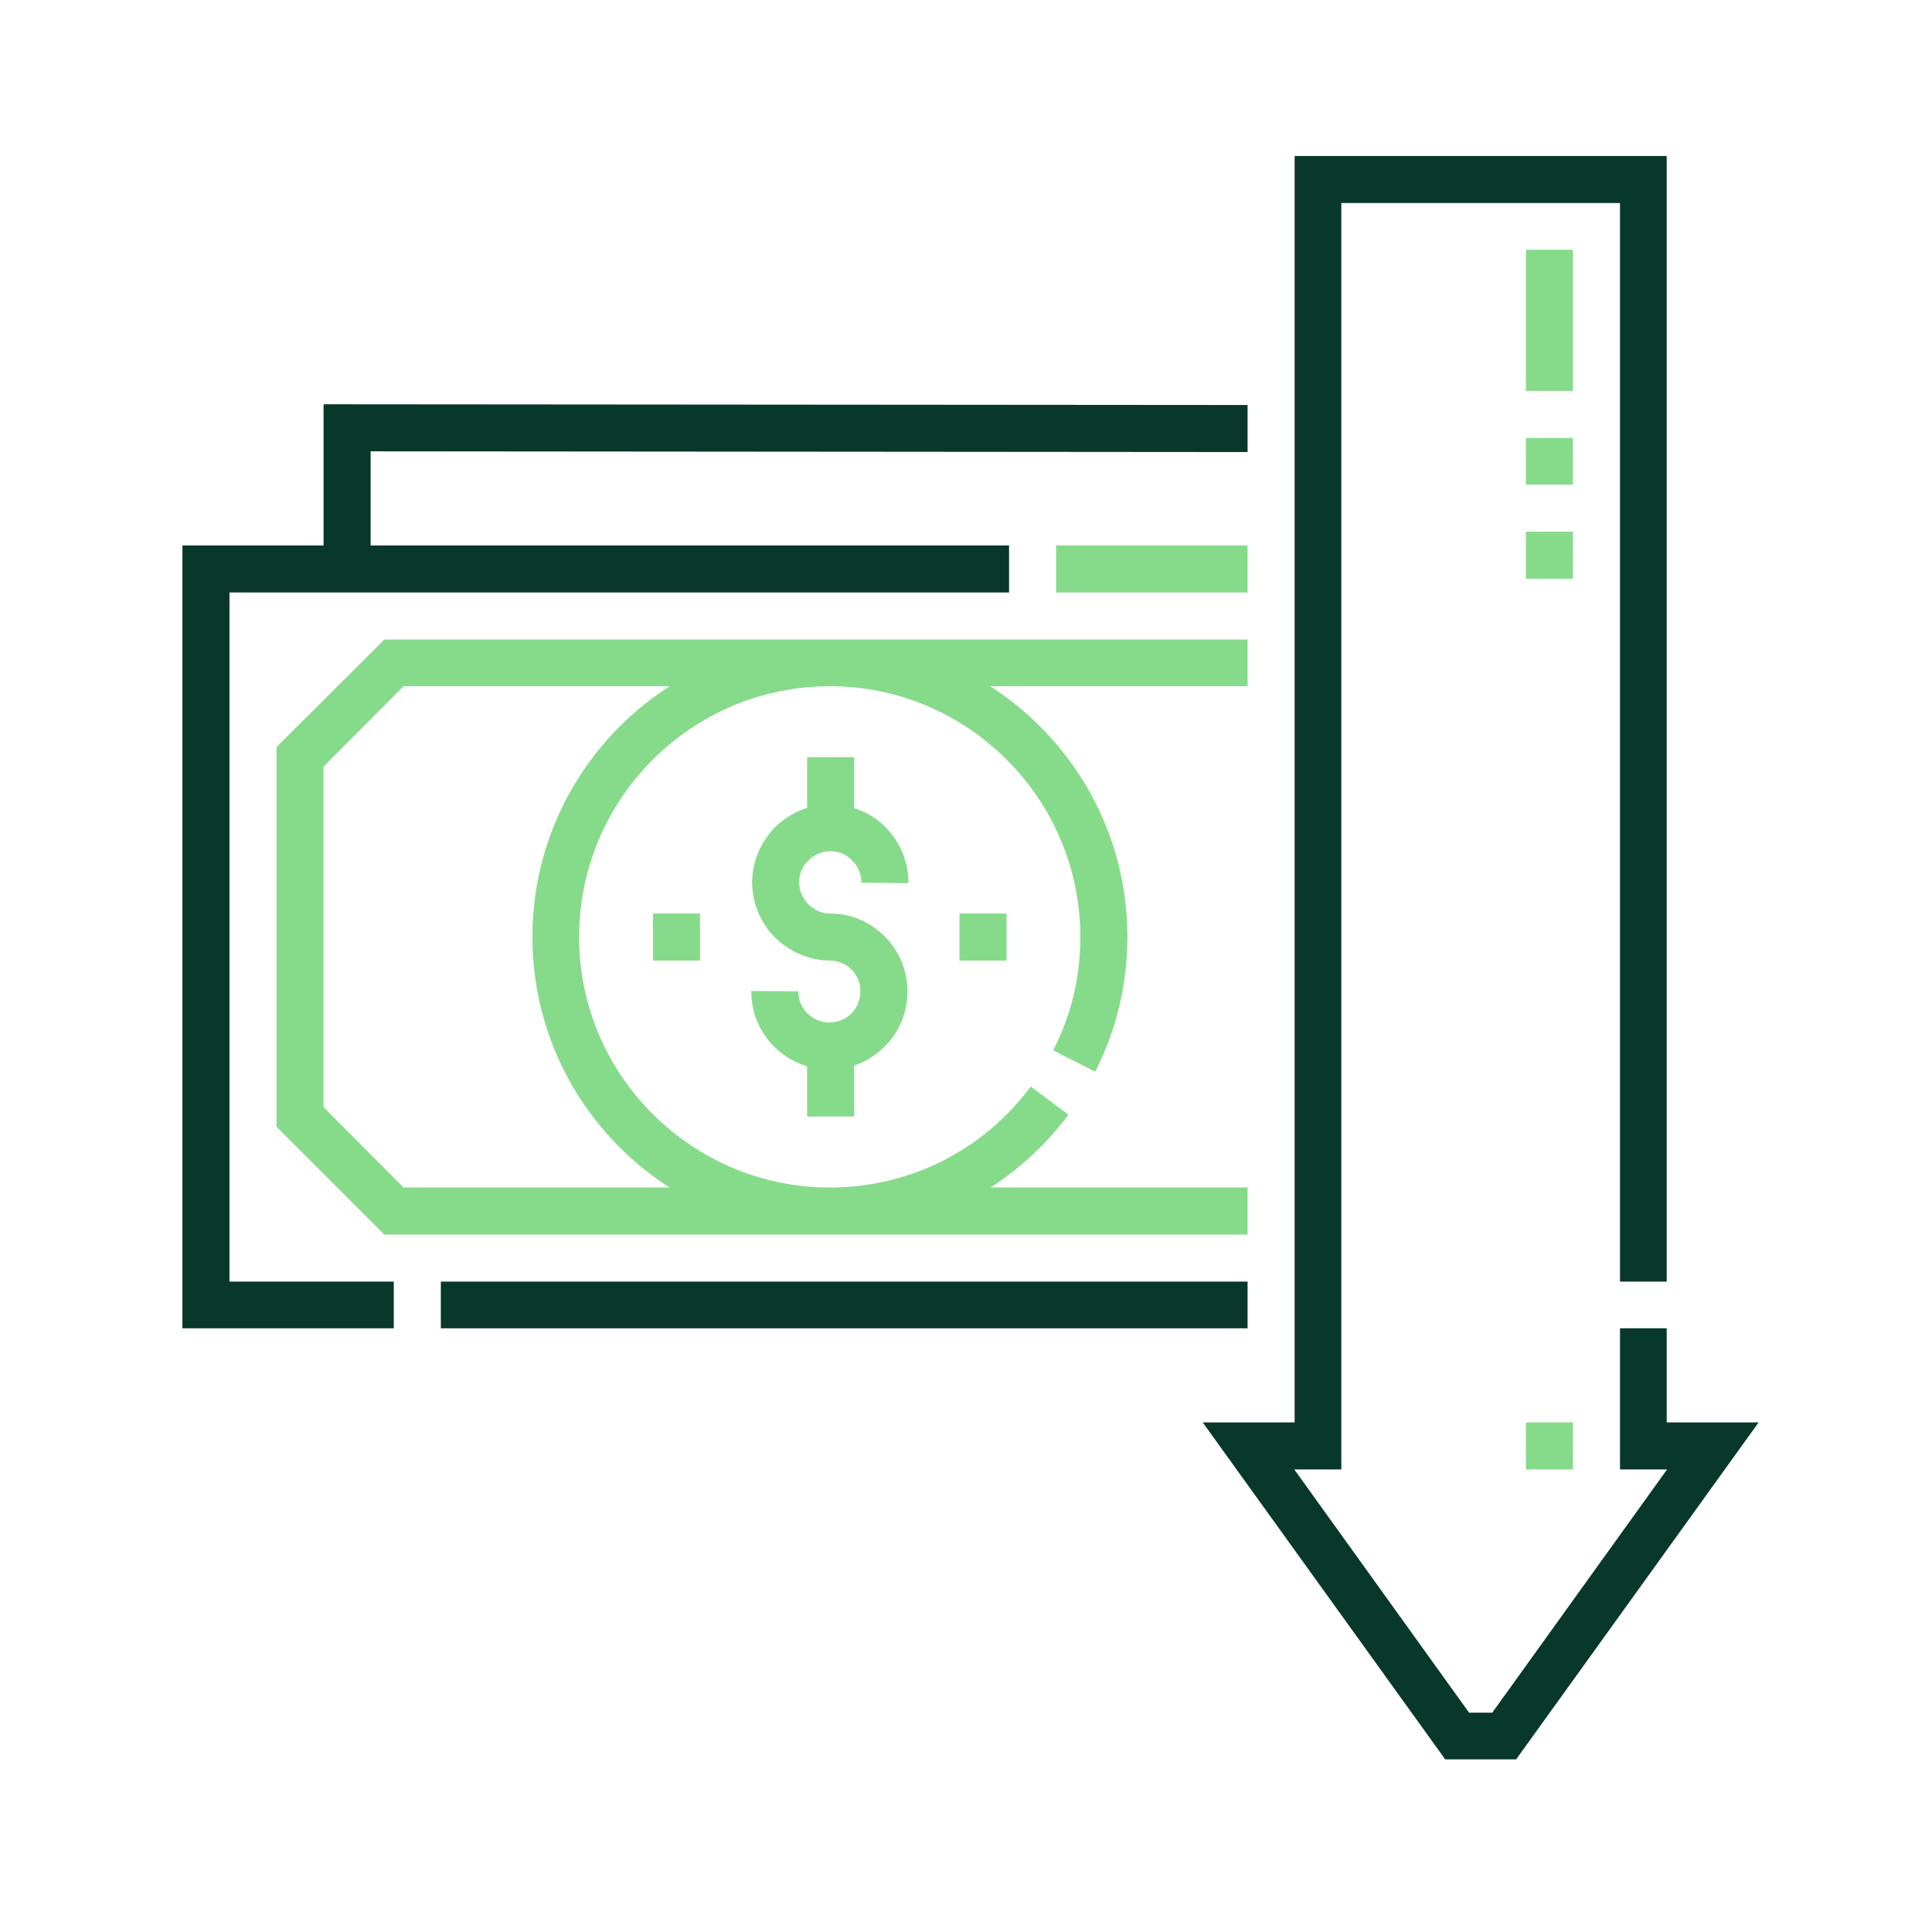 <?xml version="1.0" encoding="UTF-8"?>
<!DOCTYPE svg PUBLIC "-//W3C//DTD SVG 1.1//EN" "http://www.w3.org/Graphics/SVG/1.1/DTD/svg11.dtd">
<!-- Creator: CorelDRAW 2020 (64 Bit) -->
<svg xmlns="http://www.w3.org/2000/svg" xml:space="preserve" width="450px" height="450px" version="1.1" style="shape-rendering:geometricPrecision; text-rendering:geometricPrecision; image-rendering:optimizeQuality; fill-rule:evenodd; clip-rule:evenodd"
viewBox="0 0 53.38 53.38"
 xmlns:xlink="http://www.w3.org/1999/xlink"
 xmlns:xodm="http://www.corel.com/coreldraw/odm/2003">
 <defs>
  <style type="text/css">
   <![CDATA[
    .fil0 {fill:none}
    .fil2 {fill:#08382A;fill-rule:nonzero}
    .fil1 {fill:#86DB8A;fill-rule:nonzero}
   ]]>
  </style>
 </defs>
 <g id="Camada_x0020_1">
  <g id="_2240011158544">
   <rect class="fil0" width="53.38" height="53.38"/>
   <g>
    <path class="fil1" d="M22.95 23.52c0.23,0 0.44,0.09 0.6,0.26 0.16,0.16 0.25,0.38 0.25,0.61l1.3 0.01c0,-0.58 -0.22,-1.12 -0.62,-1.53 -0.25,-0.26 -0.55,-0.44 -0.88,-0.54l0 -1.41 -1.3 0 0 1.4c-0.32,0.1 -0.62,0.28 -0.87,0.52 -0.41,0.41 -0.64,0.95 -0.65,1.52 0,0.58 0.22,1.12 0.62,1.53 0.41,0.41 0.95,0.64 1.52,0.65 0.23,0 0.45,0.09 0.61,0.25 0.16,0.17 0.25,0.38 0.24,0.61 0,0.23 -0.09,0.44 -0.25,0.61 -0.16,0.15 -0.38,0.24 -0.6,0.24 -0.01,0 -0.01,0 -0.01,0 -0.47,0 -0.86,-0.39 -0.85,-0.86l-1.3 -0.01c-0.01,0.57 0.21,1.11 0.62,1.53 0.26,0.26 0.58,0.45 0.92,0.55l0 1.39 1.3 0 0 -1.41c0.31,-0.1 0.59,-0.28 0.83,-0.51 0.41,-0.4 0.64,-0.94 0.64,-1.52 0.01,-0.57 -0.21,-1.12 -0.62,-1.53 -0.4,-0.41 -0.94,-0.64 -1.52,-0.64 -0.23,0 -0.44,-0.1 -0.6,-0.26 -0.16,-0.16 -0.25,-0.38 -0.25,-0.61 0,-0.23 0.09,-0.44 0.26,-0.6 0.16,-0.16 0.38,-0.25 0.61,-0.25z"/>
    <polygon class="fil1" points="29.18,16.37 34.47,16.37 34.47,15.07 29.18,15.07 "/>
    <polygon class="fil2" points="12.18,36.7 34.47,36.7 34.47,35.41 12.18,35.41 "/>
    <polygon class="fil2" points="6.34,16.37 27.88,16.37 27.88,15.07 10.24,15.07 10.24,12.47 34.47,12.49 34.47,11.19 8.94,11.17 8.94,15.07 5.04,15.07 5.04,36.7 10.88,36.7 10.88,35.41 6.34,35.41 "/>
    <path class="fil1" d="M34.47 17.67l-23.85 0 -2.98 2.97 0 10.49 2.98 2.98 23.85 0 0 -1.3 -7.1 0c0.82,-0.53 1.54,-1.2 2.15,-2.01l-1.04 -0.78c-1.32,1.77 -3.35,2.79 -5.55,2.79 -3.82,0 -6.93,-3.11 -6.93,-6.92 0,-3.82 3.11,-6.93 6.93,-6.93 3.81,0 6.92,3.11 6.92,6.93 0,1.1 -0.25,2.15 -0.75,3.13l1.16 0.59c0.59,-1.16 0.89,-2.42 0.89,-3.72 0,-2.91 -1.51,-5.46 -3.79,-6.93l7.11 0 0 -1.29zm-19.76 8.22c0,2.9 1.51,5.46 3.79,6.92l-7.35 0 -2.21 -2.22 0 -9.41 2.21 -2.22 7.35 0c-2.28,1.47 -3.79,4.02 -3.79,6.93z"/>
    <polygon class="fil2" points="46.05,39.3 46.05,36.7 44.76,36.7 44.76,40.6 46.06,40.6 41.23,47.32 40.59,47.32 35.76,40.6 37.06,40.6 37.06,5.61 44.76,5.61 44.76,35.41 46.05,35.41 46.05,4.31 35.77,4.31 35.77,39.3 33.23,39.3 39.93,48.61 41.89,48.61 48.59,39.3 "/>
    <polygon class="fil1" points="26.51,26.54 27.81,26.54 27.81,25.24 26.51,25.24 "/>
    <polygon class="fil1" points="18.04,26.54 19.34,26.54 19.34,25.24 18.04,25.24 "/>
    <polygon class="fil1" points="42.16,10.8 43.46,10.8 43.46,6.9 42.16,6.9 "/>
    <polygon class="fil1" points="42.16,15.99 43.46,15.99 43.46,14.69 42.16,14.69 "/>
    <polygon class="fil1" points="42.16,13.39 43.46,13.39 43.46,12.1 42.16,12.1 "/>
    <polygon class="fil1" points="42.16,40.6 43.46,40.6 43.46,39.3 42.16,39.3 "/>
   </g>
  </g>
 </g>
</svg>
